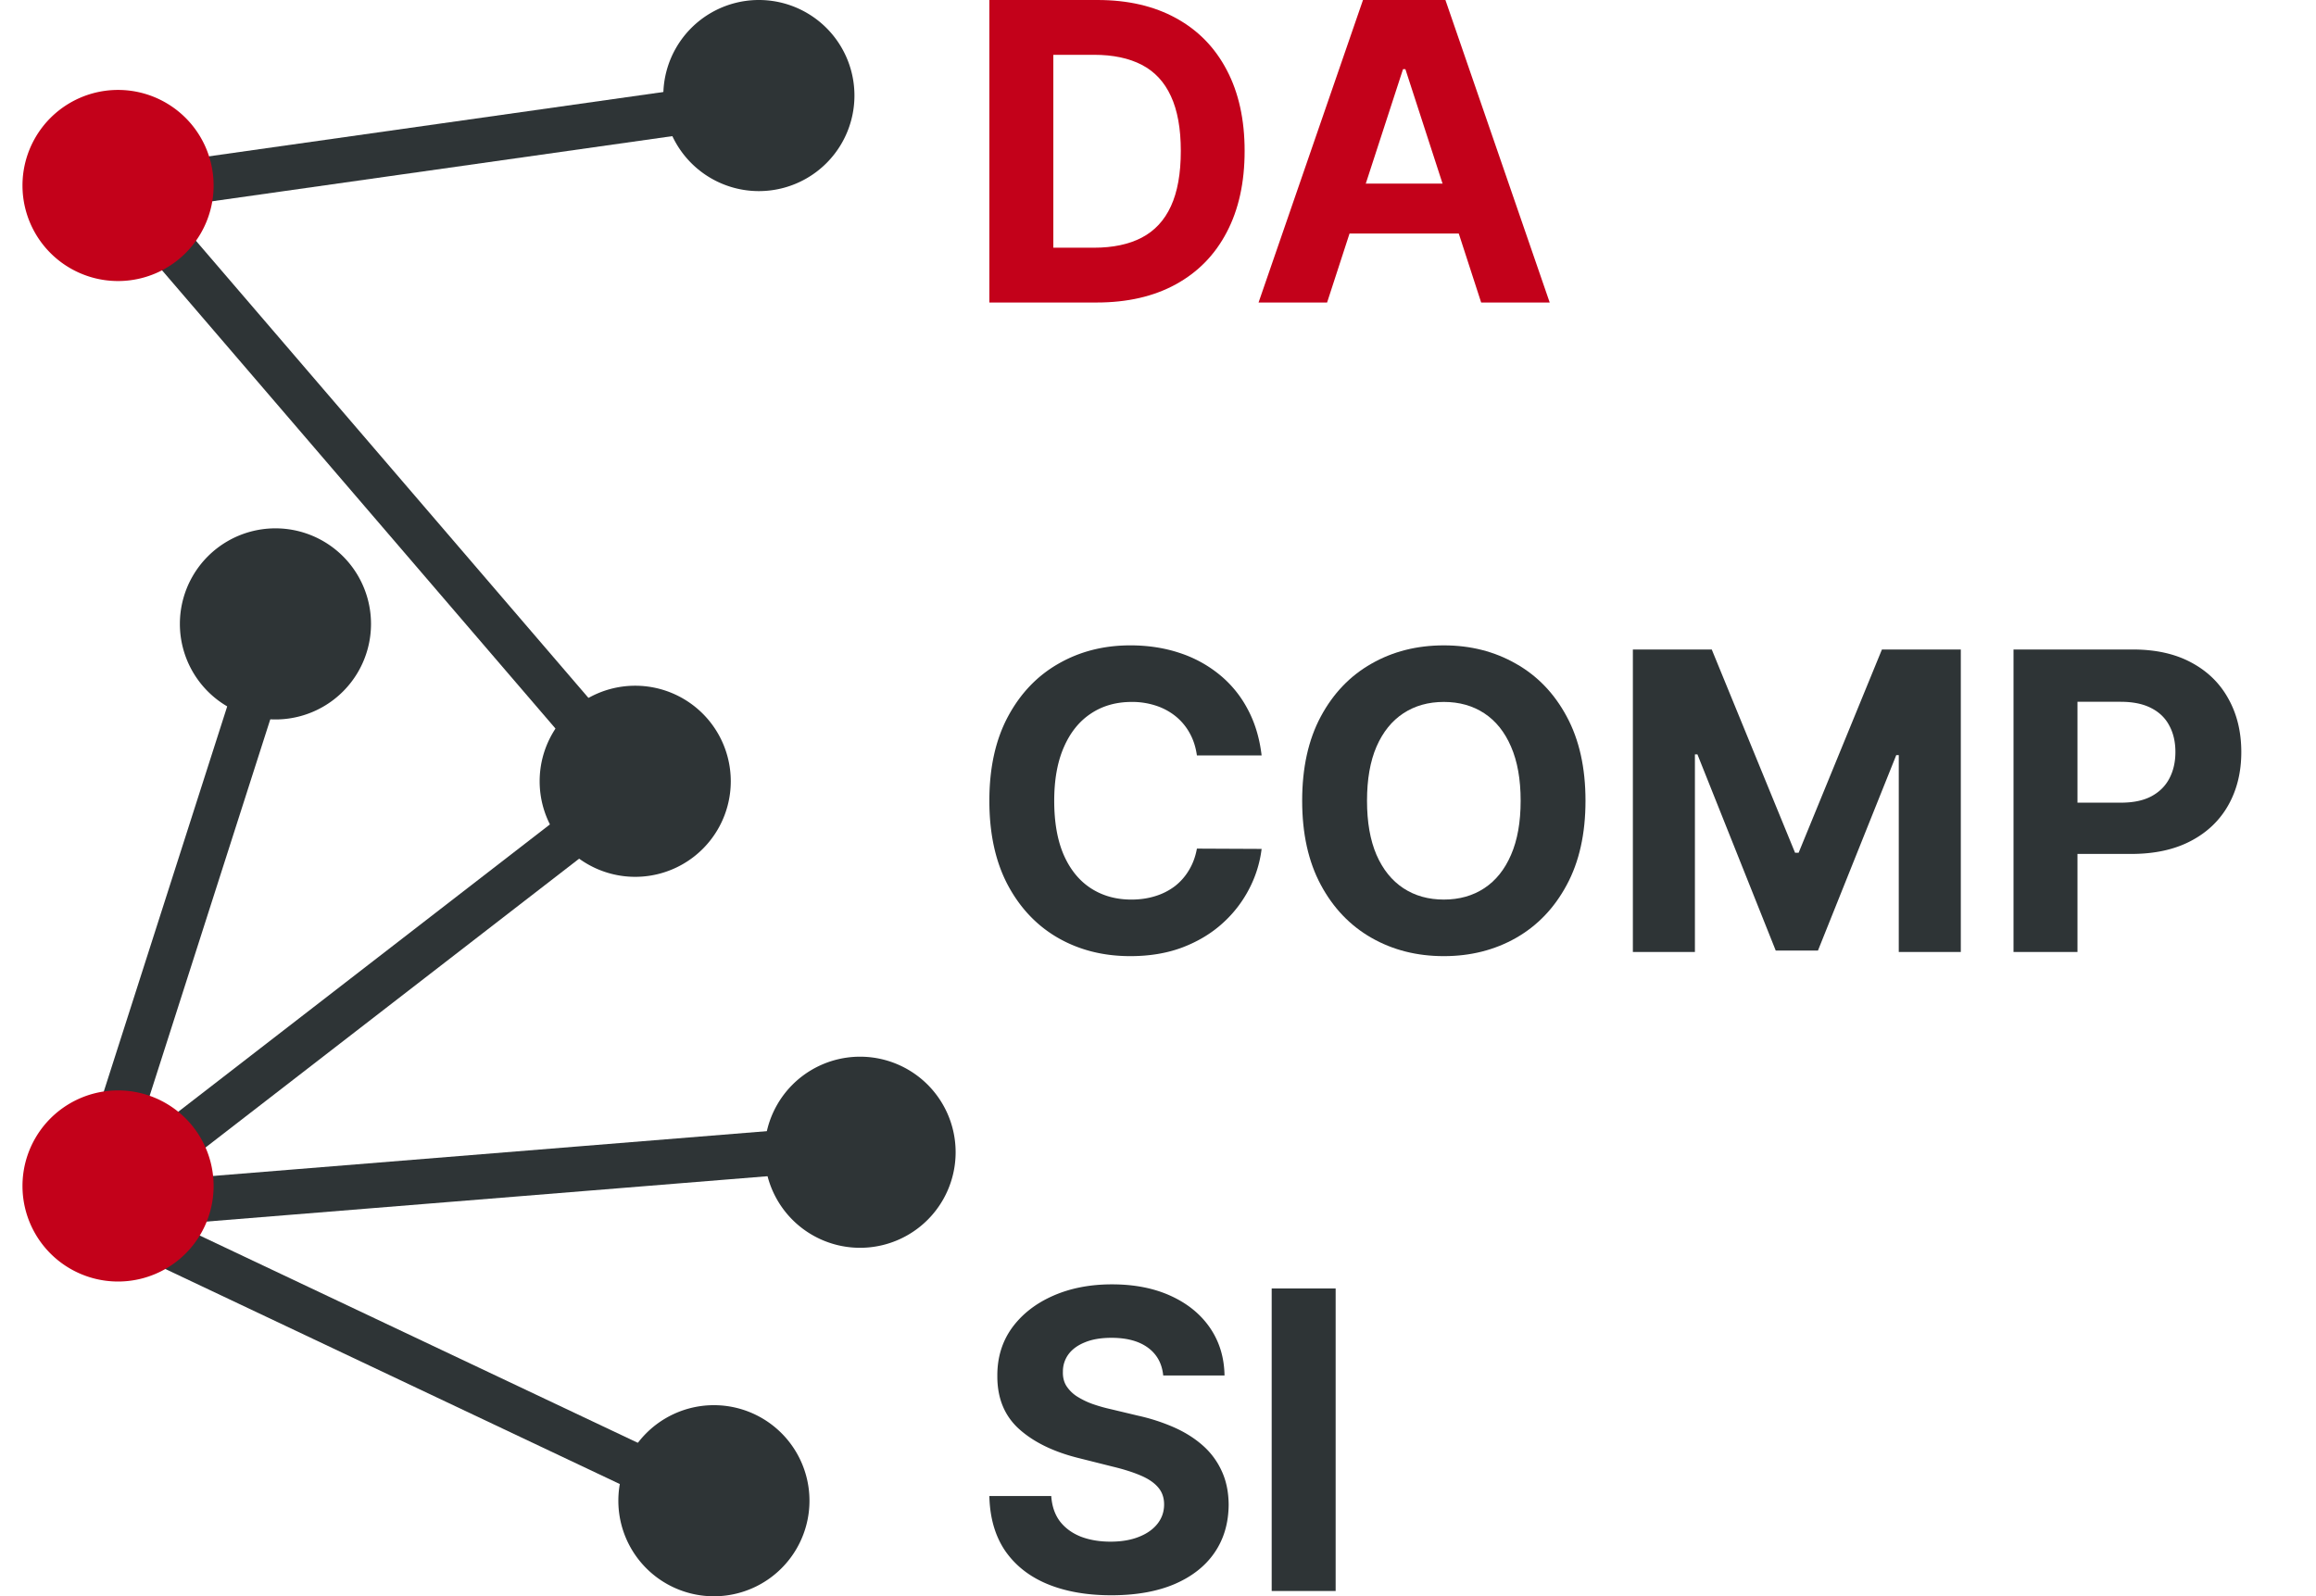 <svg xmlns="http://www.w3.org/2000/svg" width="206" height="142" fill="none" viewBox="0 0 206 142">
  <path stroke="#2E3436" stroke-width="4" d="M67.5 9 11 17l45.5 53L8 107.5m0 0 68-5.5m-68 5.5L64 134M8 107.5 24.5 56"/>
  <path fill="#2E3436" d="M24.5 64a8.5 8.5 0 1 0 0-17 8.5 8.5 0 0 0 0 17Zm32 14a8.5 8.5 0 1 0 0-17 8.5 8.5 0 0 0 0 17Z"/>
  <path fill="#C3011A" d="M10.5 114a8.5 8.5 0 1 0 0-17 8.5 8.5 0 0 0 0 17Z"/>
  <path fill="#2E3436" d="M76.5 111a8.5 8.5 0 1 0 0-17 8.5 8.5 0 0 0 0 17Zm-13 31a8.5 8.5 0 1 0 0-17 8.5 8.5 0 0 0 0 17Z"/>
  <path fill="#C3011A" d="M10.5 25a8.5 8.5 0 1 0 0-17 8.5 8.5 0 0 0 0 17Z"/>
  <path fill="#2E3436" d="M67.5 17a8.5 8.5 0 1 0 0-17 8.5 8.5 0 0 0 0 17Z"/>
  <path fill="#C3011A" fill-rule="evenodd" d="M97.54 26.91H88V0h9.619c2.706 0 5.036.54 6.99 1.617 1.953 1.069 3.455 2.606 4.506 4.612 1.06 2.006 1.59 4.406 1.59 7.2 0 2.803-.53 5.212-1.59 7.227-1.051 2.014-2.562 3.56-4.533 4.638-1.962 1.077-4.309 1.616-7.042 1.616Zm-.237-4.875H93.69V4.876h3.626c1.682 0 3.097.297 4.244.893 1.148.596 2.011 1.524 2.589 2.786.587 1.261.88 2.886.88 4.874 0 2.006-.293 3.644-.88 4.914-.578 1.262-1.445 2.194-2.602 2.799-1.147.596-2.562.893-4.244.893Z" clip-rule="evenodd"/>
  <path fill="#C3011A" d="M118.04 26.91h-6.096L121.233 0h7.332l9.276 26.91h-6.097l-6.74-20.76h-.21l-6.754 20.76Z"/>
  <path fill="#C3011A" d="M117.659 16.333h14.401v4.441h-14.401v-4.441Z"/>
  <path fill="#2E3436" d="M112.216 67.199h-5.755c-.105-.745-.319-1.406-.643-1.984a5.066 5.066 0 0 0-1.249-1.498 5.491 5.491 0 0 0-1.76-.946 6.736 6.736 0 0 0-2.142-.329c-1.393 0-2.606.346-3.64 1.038-1.033.684-1.835 1.682-2.404 2.996-.57 1.305-.854 2.89-.854 4.757 0 1.918.285 3.53.854 4.835.578 1.305 1.384 2.29 2.418 2.956 1.033.666 2.229.999 3.587.999.762 0 1.467-.101 2.115-.303a5.558 5.558 0 0 0 1.747-.88 5.057 5.057 0 0 0 1.262-1.432c.341-.56.578-1.2.709-1.918l5.755.026a10.41 10.41 0 0 1-1.117 3.574 10.719 10.719 0 0 1-2.378 3.061c-.99.894-2.172 1.603-3.547 2.129-1.367.516-2.913.775-4.638.775-2.401 0-4.547-.543-6.439-1.63-1.883-1.085-3.372-2.658-4.467-4.716-1.086-2.059-1.63-4.55-1.63-7.477 0-2.934.553-5.43 1.656-7.489 1.104-2.058 2.602-3.626 4.494-4.704 1.892-1.086 4.021-1.629 6.386-1.629 1.559 0 3.004.219 4.336.657a10.987 10.987 0 0 1 3.56 1.918 9.858 9.858 0 0 1 2.523 3.062c.657 1.209 1.077 2.593 1.261 4.152Z"/>
  <path fill="#2E3436" fill-rule="evenodd" d="M141.024 71.233c0 2.934-.556 5.43-1.669 7.489-1.103 2.058-2.61 3.63-4.52 4.717-1.9 1.077-4.038 1.616-6.411 1.616-2.392 0-4.538-.543-6.439-1.63-1.9-1.085-3.403-2.658-4.506-4.716-1.104-2.059-1.656-4.55-1.656-7.477 0-2.934.552-5.43 1.656-7.489 1.103-2.058 2.606-3.626 4.506-4.704 1.901-1.086 4.047-1.629 6.439-1.629 2.373 0 4.511.543 6.411 1.63 1.91 1.077 3.417 2.645 4.52 4.703 1.113 2.059 1.669 4.555 1.669 7.49Zm-5.768 0c0 1.9-.285 3.503-.854 4.808-.561 1.306-1.353 2.295-2.378 2.97-1.025.674-2.225 1.012-3.6 1.012-1.376 0-2.576-.338-3.601-1.012-1.024-.675-1.822-1.664-2.391-2.97-.561-1.305-.841-2.908-.841-4.808 0-1.901.28-3.504.841-4.809.569-1.306 1.367-2.295 2.391-2.97 1.025-.674 2.225-1.012 3.601-1.012 1.375 0 2.575.338 3.6 1.012 1.025.675 1.817 1.664 2.378 2.969.569 1.306.854 2.909.854 4.81Z" clip-rule="evenodd"/>
  <path fill="#2E3436" d="M145.238 57.778h7.017l7.41 18.08h.316l7.41-18.08h7.016v26.909h-5.518V67.172h-.223l-6.964 17.384h-3.758l-6.964-17.45h-.223v17.581h-5.519v-26.91.001Zm33.857 26.909h5.689V62.429h3.837c1.103 0 2.014.188 2.733.565.718.368 1.252.889 1.603 1.564.359.666.538 1.445.538 2.338 0 .885-.179 1.669-.538 2.352-.351.675-.885 1.205-1.603 1.59-.71.377-1.612.565-2.707.565H182.8v4.56h6.767c2.067 0 3.828-.382 5.282-1.144 1.463-.762 2.579-1.826 3.35-3.192.771-1.367 1.157-2.944 1.157-4.73 0-1.787-.382-3.364-1.144-4.73-.753-1.376-1.848-2.449-3.284-3.22-1.437-.78-3.176-1.17-5.217-1.17h-10.616v26.91Zm-75.631 37.672h5.453c-.026-1.603-.455-3.013-1.287-4.231-.833-1.217-1.998-2.168-3.495-2.851-1.49-.683-3.233-1.025-5.23-1.025-1.962 0-3.714.342-5.256 1.025-1.541.683-2.754 1.634-3.64 2.851-.875 1.218-1.309 2.641-1.3 4.27-.009 1.989.644 3.57 1.958 4.744 1.314 1.173 3.105 2.036 5.374 2.588l2.93.736c.981.236 1.809.499 2.483.788.683.289 1.2.64 1.551 1.051.359.412.538.92.538 1.524 0 .649-.197 1.222-.591 1.722-.394.499-.95.889-1.669 1.169-.709.28-1.546.421-2.509.421-.981 0-1.862-.149-2.641-.447-.771-.307-1.389-.758-1.853-1.354-.455-.604-.714-1.357-.775-2.26H88c.043 1.936.512 3.561 1.405 4.875.903 1.305 2.155 2.291 3.758 2.956 1.612.666 3.504.999 5.676.999 2.19 0 4.06-.328 5.611-.985 1.559-.666 2.75-1.599 3.574-2.799.832-1.209 1.252-2.637 1.261-4.283-.009-1.122-.215-2.116-.617-2.983a6.728 6.728 0 0 0-1.669-2.26c-.718-.639-1.568-1.178-2.549-1.616a17.07 17.07 0 0 0-3.232-1.051l-2.418-.578a14.288 14.288 0 0 1-1.656-.473 7.12 7.12 0 0 1-1.366-.67 3.165 3.165 0 0 1-.933-.933c-.219-.359-.32-.78-.303-1.262a2.56 2.56 0 0 1 .5-1.55c.342-.456.832-.81 1.472-1.064.639-.263 1.423-.395 2.352-.395 1.366 0 2.448.294 3.245.881.797.587 1.248 1.41 1.353 2.47Zm15.337-7.739v26.909h-5.689V114.62h5.689Z"/>
</svg>
